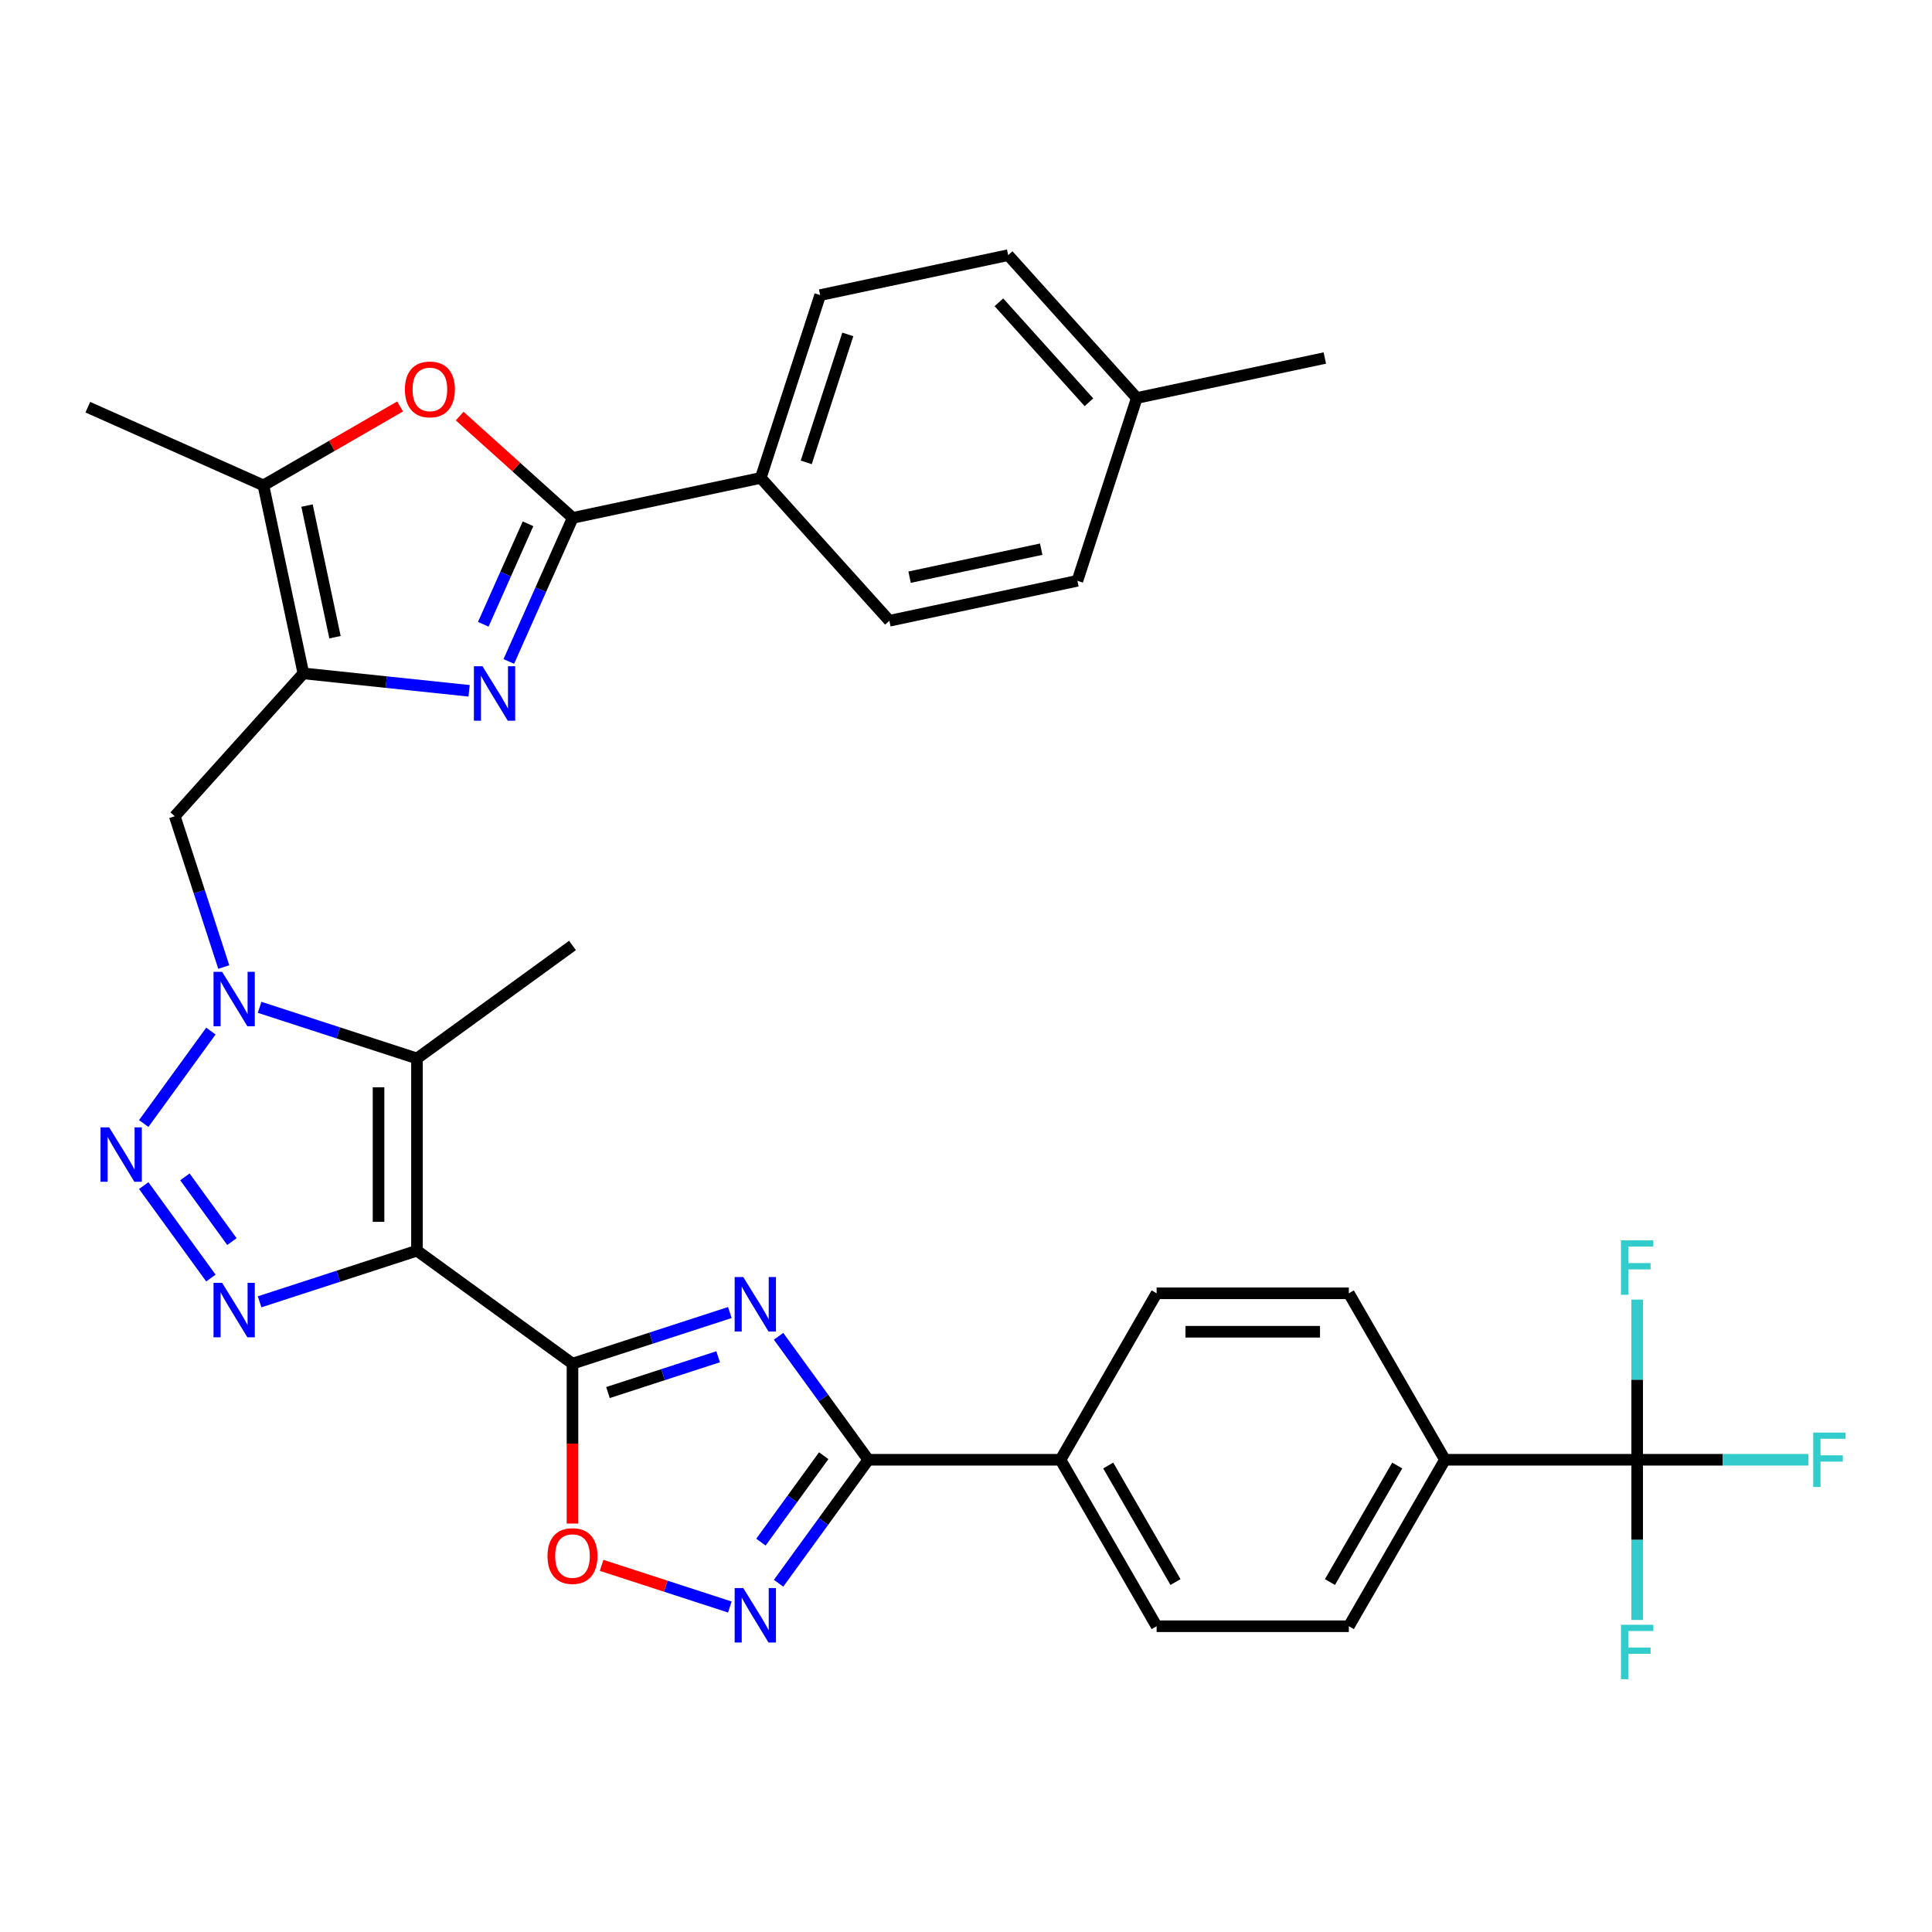 <?xml version='1.0' encoding='iso-8859-1'?>
<svg version='1.1' baseProfile='full'
              xmlns='http://www.w3.org/2000/svg'
                      xmlns:rdkit='http://www.rdkit.org/xml'
                      xmlns:xlink='http://www.w3.org/1999/xlink'
                  xml:space='preserve'
width='1000px' height='1000px' viewBox='0 0 1000 1000'>
<!-- END OF HEADER -->
<rect style='opacity:1.0;fill:#FFFFFF;stroke:none' width='1000' height='1000' x='0' y='0'> </rect>
<path class='bond-0' d='M 215.827,647.348 L 296.319,705.829' style='fill:none;fill-rule:evenodd;stroke:#000000;stroke-width:6px;stroke-linecap:butt;stroke-linejoin:miter;stroke-opacity:1' />
<path class='bond-3' d='M 215.827,647.348 L 175.102,660.58' style='fill:none;fill-rule:evenodd;stroke:#000000;stroke-width:6px;stroke-linecap:butt;stroke-linejoin:miter;stroke-opacity:1' />
<path class='bond-3' d='M 175.102,660.58 L 134.376,673.813' style='fill:none;fill-rule:evenodd;stroke:#0000FF;stroke-width:6px;stroke-linecap:butt;stroke-linejoin:miter;stroke-opacity:1' />
<path class='bond-5' d='M 215.827,647.348 L 215.827,547.854' style='fill:none;fill-rule:evenodd;stroke:#000000;stroke-width:6px;stroke-linecap:butt;stroke-linejoin:miter;stroke-opacity:1' />
<path class='bond-5' d='M 195.929,632.424 L 195.929,562.778' style='fill:none;fill-rule:evenodd;stroke:#000000;stroke-width:6px;stroke-linecap:butt;stroke-linejoin:miter;stroke-opacity:1' />
<path class='bond-1' d='M 296.319,705.829 L 337.045,692.596' style='fill:none;fill-rule:evenodd;stroke:#000000;stroke-width:6px;stroke-linecap:butt;stroke-linejoin:miter;stroke-opacity:1' />
<path class='bond-1' d='M 337.045,692.596 L 377.77,679.363' style='fill:none;fill-rule:evenodd;stroke:#0000FF;stroke-width:6px;stroke-linecap:butt;stroke-linejoin:miter;stroke-opacity:1' />
<path class='bond-1' d='M 314.686,720.784 L 343.194,711.521' style='fill:none;fill-rule:evenodd;stroke:#000000;stroke-width:6px;stroke-linecap:butt;stroke-linejoin:miter;stroke-opacity:1' />
<path class='bond-1' d='M 343.194,711.521 L 371.702,702.258' style='fill:none;fill-rule:evenodd;stroke:#0000FF;stroke-width:6px;stroke-linecap:butt;stroke-linejoin:miter;stroke-opacity:1' />
<path class='bond-12' d='M 296.319,705.829 L 296.319,747.208' style='fill:none;fill-rule:evenodd;stroke:#000000;stroke-width:6px;stroke-linecap:butt;stroke-linejoin:miter;stroke-opacity:1' />
<path class='bond-12' d='M 296.319,747.208 L 296.319,788.587' style='fill:none;fill-rule:evenodd;stroke:#FF0000;stroke-width:6px;stroke-linecap:butt;stroke-linejoin:miter;stroke-opacity:1' />
<path class='bond-9' d='M 402.986,691.659 L 426.205,723.617' style='fill:none;fill-rule:evenodd;stroke:#0000FF;stroke-width:6px;stroke-linecap:butt;stroke-linejoin:miter;stroke-opacity:1' />
<path class='bond-9' d='M 426.205,723.617 L 449.424,755.575' style='fill:none;fill-rule:evenodd;stroke:#000000;stroke-width:6px;stroke-linecap:butt;stroke-linejoin:miter;stroke-opacity:1' />
<path class='bond-2' d='M 134.376,521.389 L 175.102,534.622' style='fill:none;fill-rule:evenodd;stroke:#0000FF;stroke-width:6px;stroke-linecap:butt;stroke-linejoin:miter;stroke-opacity:1' />
<path class='bond-2' d='M 175.102,534.622 L 215.827,547.854' style='fill:none;fill-rule:evenodd;stroke:#000000;stroke-width:6px;stroke-linecap:butt;stroke-linejoin:miter;stroke-opacity:1' />
<path class='bond-14' d='M 115.818,500.533 L 103.138,461.509' style='fill:none;fill-rule:evenodd;stroke:#0000FF;stroke-width:6px;stroke-linecap:butt;stroke-linejoin:miter;stroke-opacity:1' />
<path class='bond-14' d='M 103.138,461.509 L 90.458,422.485' style='fill:none;fill-rule:evenodd;stroke:#000000;stroke-width:6px;stroke-linecap:butt;stroke-linejoin:miter;stroke-opacity:1' />
<path class='bond-34' d='M 109.16,533.685 L 74.393,581.538' style='fill:none;fill-rule:evenodd;stroke:#0000FF;stroke-width:6px;stroke-linecap:butt;stroke-linejoin:miter;stroke-opacity:1' />
<path class='bond-4' d='M 109.16,661.517 L 74.393,613.664' style='fill:none;fill-rule:evenodd;stroke:#0000FF;stroke-width:6px;stroke-linecap:butt;stroke-linejoin:miter;stroke-opacity:1' />
<path class='bond-4' d='M 120.044,642.643 L 95.707,609.146' style='fill:none;fill-rule:evenodd;stroke:#0000FF;stroke-width:6px;stroke-linecap:butt;stroke-linejoin:miter;stroke-opacity:1' />
<path class='bond-28' d='M 215.827,547.854 L 296.319,489.373' style='fill:none;fill-rule:evenodd;stroke:#000000;stroke-width:6px;stroke-linecap:butt;stroke-linejoin:miter;stroke-opacity:1' />
<path class='bond-6' d='M 242.808,357.562 L 199.92,353.055' style='fill:none;fill-rule:evenodd;stroke:#0000FF;stroke-width:6px;stroke-linecap:butt;stroke-linejoin:miter;stroke-opacity:1' />
<path class='bond-6' d='M 199.92,353.055 L 157.032,348.547' style='fill:none;fill-rule:evenodd;stroke:#000000;stroke-width:6px;stroke-linecap:butt;stroke-linejoin:miter;stroke-opacity:1' />
<path class='bond-8' d='M 263.361,342.371 L 279.905,305.213' style='fill:none;fill-rule:evenodd;stroke:#0000FF;stroke-width:6px;stroke-linecap:butt;stroke-linejoin:miter;stroke-opacity:1' />
<path class='bond-8' d='M 279.905,305.213 L 296.448,268.055' style='fill:none;fill-rule:evenodd;stroke:#000000;stroke-width:6px;stroke-linecap:butt;stroke-linejoin:miter;stroke-opacity:1' />
<path class='bond-8' d='M 250.145,323.13 L 261.726,297.12' style='fill:none;fill-rule:evenodd;stroke:#0000FF;stroke-width:6px;stroke-linecap:butt;stroke-linejoin:miter;stroke-opacity:1' />
<path class='bond-8' d='M 261.726,297.12 L 273.307,271.109' style='fill:none;fill-rule:evenodd;stroke:#000000;stroke-width:6px;stroke-linecap:butt;stroke-linejoin:miter;stroke-opacity:1' />
<path class='bond-7' d='M 157.032,348.547 L 90.458,422.485' style='fill:none;fill-rule:evenodd;stroke:#000000;stroke-width:6px;stroke-linecap:butt;stroke-linejoin:miter;stroke-opacity:1' />
<path class='bond-13' d='M 157.032,348.547 L 136.346,251.228' style='fill:none;fill-rule:evenodd;stroke:#000000;stroke-width:6px;stroke-linecap:butt;stroke-linejoin:miter;stroke-opacity:1' />
<path class='bond-13' d='M 173.393,329.812 L 158.913,261.688' style='fill:none;fill-rule:evenodd;stroke:#000000;stroke-width:6px;stroke-linecap:butt;stroke-linejoin:miter;stroke-opacity:1' />
<path class='bond-16' d='M 296.448,268.055 L 393.768,247.369' style='fill:none;fill-rule:evenodd;stroke:#000000;stroke-width:6px;stroke-linecap:butt;stroke-linejoin:miter;stroke-opacity:1' />
<path class='bond-36' d='M 296.448,268.055 L 267.19,241.711' style='fill:none;fill-rule:evenodd;stroke:#000000;stroke-width:6px;stroke-linecap:butt;stroke-linejoin:miter;stroke-opacity:1' />
<path class='bond-36' d='M 267.19,241.711 L 237.932,215.366' style='fill:none;fill-rule:evenodd;stroke:#FF0000;stroke-width:6px;stroke-linecap:butt;stroke-linejoin:miter;stroke-opacity:1' />
<path class='bond-17' d='M 449.424,755.575 L 548.917,755.575' style='fill:none;fill-rule:evenodd;stroke:#000000;stroke-width:6px;stroke-linecap:butt;stroke-linejoin:miter;stroke-opacity:1' />
<path class='bond-35' d='M 449.424,755.575 L 426.205,787.533' style='fill:none;fill-rule:evenodd;stroke:#000000;stroke-width:6px;stroke-linecap:butt;stroke-linejoin:miter;stroke-opacity:1' />
<path class='bond-35' d='M 426.205,787.533 L 402.986,819.492' style='fill:none;fill-rule:evenodd;stroke:#0000FF;stroke-width:6px;stroke-linecap:butt;stroke-linejoin:miter;stroke-opacity:1' />
<path class='bond-35' d='M 426.36,753.467 L 410.107,775.837' style='fill:none;fill-rule:evenodd;stroke:#000000;stroke-width:6px;stroke-linecap:butt;stroke-linejoin:miter;stroke-opacity:1' />
<path class='bond-35' d='M 410.107,775.837 L 393.853,798.208' style='fill:none;fill-rule:evenodd;stroke:#0000FF;stroke-width:6px;stroke-linecap:butt;stroke-linejoin:miter;stroke-opacity:1' />
<path class='bond-10' d='M 377.77,831.787 L 344.582,821.004' style='fill:none;fill-rule:evenodd;stroke:#0000FF;stroke-width:6px;stroke-linecap:butt;stroke-linejoin:miter;stroke-opacity:1' />
<path class='bond-10' d='M 344.582,821.004 L 311.394,810.22' style='fill:none;fill-rule:evenodd;stroke:#FF0000;stroke-width:6px;stroke-linecap:butt;stroke-linejoin:miter;stroke-opacity:1' />
<path class='bond-11' d='M 207.089,210.385 L 171.718,230.806' style='fill:none;fill-rule:evenodd;stroke:#FF0000;stroke-width:6px;stroke-linecap:butt;stroke-linejoin:miter;stroke-opacity:1' />
<path class='bond-11' d='M 171.718,230.806 L 136.346,251.228' style='fill:none;fill-rule:evenodd;stroke:#000000;stroke-width:6px;stroke-linecap:butt;stroke-linejoin:miter;stroke-opacity:1' />
<path class='bond-32' d='M 136.346,251.228 L 45.455,210.76' style='fill:none;fill-rule:evenodd;stroke:#000000;stroke-width:6px;stroke-linecap:butt;stroke-linejoin:miter;stroke-opacity:1' />
<path class='bond-15' d='M 847.398,755.575 L 747.904,755.575' style='fill:none;fill-rule:evenodd;stroke:#000000;stroke-width:6px;stroke-linecap:butt;stroke-linejoin:miter;stroke-opacity:1' />
<path class='bond-23' d='M 847.398,755.575 L 891.712,755.575' style='fill:none;fill-rule:evenodd;stroke:#000000;stroke-width:6px;stroke-linecap:butt;stroke-linejoin:miter;stroke-opacity:1' />
<path class='bond-23' d='M 891.712,755.575 L 936.027,755.575' style='fill:none;fill-rule:evenodd;stroke:#33CCCC;stroke-width:6px;stroke-linecap:butt;stroke-linejoin:miter;stroke-opacity:1' />
<path class='bond-24' d='M 847.398,755.575 L 847.398,797.034' style='fill:none;fill-rule:evenodd;stroke:#000000;stroke-width:6px;stroke-linecap:butt;stroke-linejoin:miter;stroke-opacity:1' />
<path class='bond-24' d='M 847.398,797.034 L 847.398,838.493' style='fill:none;fill-rule:evenodd;stroke:#33CCCC;stroke-width:6px;stroke-linecap:butt;stroke-linejoin:miter;stroke-opacity:1' />
<path class='bond-25' d='M 847.398,755.575 L 847.398,714.116' style='fill:none;fill-rule:evenodd;stroke:#000000;stroke-width:6px;stroke-linecap:butt;stroke-linejoin:miter;stroke-opacity:1' />
<path class='bond-25' d='M 847.398,714.116 L 847.398,672.657' style='fill:none;fill-rule:evenodd;stroke:#33CCCC;stroke-width:6px;stroke-linecap:butt;stroke-linejoin:miter;stroke-opacity:1' />
<path class='bond-26' d='M 393.768,247.369 L 424.513,152.745' style='fill:none;fill-rule:evenodd;stroke:#000000;stroke-width:6px;stroke-linecap:butt;stroke-linejoin:miter;stroke-opacity:1' />
<path class='bond-26' d='M 417.304,239.325 L 438.826,173.088' style='fill:none;fill-rule:evenodd;stroke:#000000;stroke-width:6px;stroke-linecap:butt;stroke-linejoin:miter;stroke-opacity:1' />
<path class='bond-27' d='M 393.768,247.369 L 460.342,321.307' style='fill:none;fill-rule:evenodd;stroke:#000000;stroke-width:6px;stroke-linecap:butt;stroke-linejoin:miter;stroke-opacity:1' />
<path class='bond-21' d='M 548.917,755.575 L 598.664,669.411' style='fill:none;fill-rule:evenodd;stroke:#000000;stroke-width:6px;stroke-linecap:butt;stroke-linejoin:miter;stroke-opacity:1' />
<path class='bond-22' d='M 548.917,755.575 L 598.664,841.739' style='fill:none;fill-rule:evenodd;stroke:#000000;stroke-width:6px;stroke-linecap:butt;stroke-linejoin:miter;stroke-opacity:1' />
<path class='bond-22' d='M 573.612,758.551 L 608.435,818.865' style='fill:none;fill-rule:evenodd;stroke:#000000;stroke-width:6px;stroke-linecap:butt;stroke-linejoin:miter;stroke-opacity:1' />
<path class='bond-18' d='M 747.904,755.575 L 698.158,841.739' style='fill:none;fill-rule:evenodd;stroke:#000000;stroke-width:6px;stroke-linecap:butt;stroke-linejoin:miter;stroke-opacity:1' />
<path class='bond-18' d='M 723.21,758.551 L 688.387,818.865' style='fill:none;fill-rule:evenodd;stroke:#000000;stroke-width:6px;stroke-linecap:butt;stroke-linejoin:miter;stroke-opacity:1' />
<path class='bond-37' d='M 747.904,755.575 L 698.158,669.411' style='fill:none;fill-rule:evenodd;stroke:#000000;stroke-width:6px;stroke-linecap:butt;stroke-linejoin:miter;stroke-opacity:1' />
<path class='bond-19' d='M 698.158,669.411 L 598.664,669.411' style='fill:none;fill-rule:evenodd;stroke:#000000;stroke-width:6px;stroke-linecap:butt;stroke-linejoin:miter;stroke-opacity:1' />
<path class='bond-19' d='M 683.234,689.31 L 613.588,689.31' style='fill:none;fill-rule:evenodd;stroke:#000000;stroke-width:6px;stroke-linecap:butt;stroke-linejoin:miter;stroke-opacity:1' />
<path class='bond-20' d='M 698.158,841.739 L 598.664,841.739' style='fill:none;fill-rule:evenodd;stroke:#000000;stroke-width:6px;stroke-linecap:butt;stroke-linejoin:miter;stroke-opacity:1' />
<path class='bond-29' d='M 424.513,152.745 L 521.832,132.059' style='fill:none;fill-rule:evenodd;stroke:#000000;stroke-width:6px;stroke-linecap:butt;stroke-linejoin:miter;stroke-opacity:1' />
<path class='bond-30' d='M 460.342,321.307 L 557.661,300.621' style='fill:none;fill-rule:evenodd;stroke:#000000;stroke-width:6px;stroke-linecap:butt;stroke-linejoin:miter;stroke-opacity:1' />
<path class='bond-30' d='M 470.803,298.741 L 538.926,284.26' style='fill:none;fill-rule:evenodd;stroke:#000000;stroke-width:6px;stroke-linecap:butt;stroke-linejoin:miter;stroke-opacity:1' />
<path class='bond-38' d='M 521.832,132.059 L 588.406,205.997' style='fill:none;fill-rule:evenodd;stroke:#000000;stroke-width:6px;stroke-linecap:butt;stroke-linejoin:miter;stroke-opacity:1' />
<path class='bond-38' d='M 517.031,156.465 L 563.633,208.222' style='fill:none;fill-rule:evenodd;stroke:#000000;stroke-width:6px;stroke-linecap:butt;stroke-linejoin:miter;stroke-opacity:1' />
<path class='bond-31' d='M 557.661,300.621 L 588.406,205.997' style='fill:none;fill-rule:evenodd;stroke:#000000;stroke-width:6px;stroke-linecap:butt;stroke-linejoin:miter;stroke-opacity:1' />
<path class='bond-33' d='M 588.406,205.997 L 685.726,185.312' style='fill:none;fill-rule:evenodd;stroke:#000000;stroke-width:6px;stroke-linecap:butt;stroke-linejoin:miter;stroke-opacity:1' />
<path  class='atom-2' d='M 384.715 660.995
L 393.948 675.919
Q 394.863 677.392, 396.336 680.058
Q 397.808 682.724, 397.888 682.884
L 397.888 660.995
L 401.629 660.995
L 401.629 689.172
L 397.768 689.172
L 387.859 672.855
Q 386.705 670.944, 385.471 668.756
Q 384.277 666.567, 383.919 665.89
L 383.919 689.172
L 380.258 689.172
L 380.258 660.995
L 384.715 660.995
' fill='#0000FF'/>
<path  class='atom-3' d='M 114.975 503.021
L 124.208 517.945
Q 125.123 519.417, 126.596 522.084
Q 128.068 524.75, 128.148 524.909
L 128.148 503.021
L 131.889 503.021
L 131.889 531.197
L 128.029 531.197
L 118.119 514.88
Q 116.965 512.97, 115.731 510.781
Q 114.537 508.592, 114.179 507.916
L 114.179 531.197
L 110.518 531.197
L 110.518 503.021
L 114.975 503.021
' fill='#0000FF'/>
<path  class='atom-4' d='M 114.975 664.005
L 124.208 678.929
Q 125.123 680.401, 126.596 683.068
Q 128.068 685.734, 128.148 685.893
L 128.148 664.005
L 131.889 664.005
L 131.889 692.181
L 128.029 692.181
L 118.119 675.864
Q 116.965 673.954, 115.731 671.765
Q 114.537 669.576, 114.179 668.9
L 114.179 692.181
L 110.518 692.181
L 110.518 664.005
L 114.975 664.005
' fill='#0000FF'/>
<path  class='atom-5' d='M 56.494 583.513
L 65.727 598.437
Q 66.642 599.909, 68.115 602.576
Q 69.588 605.242, 69.667 605.401
L 69.667 583.513
L 73.408 583.513
L 73.408 611.689
L 69.548 611.689
L 59.638 595.372
Q 58.484 593.462, 57.25 591.273
Q 56.056 589.084, 55.698 588.408
L 55.698 611.689
L 52.037 611.689
L 52.037 583.513
L 56.494 583.513
' fill='#0000FF'/>
<path  class='atom-7' d='M 249.752 344.859
L 258.985 359.783
Q 259.901 361.255, 261.373 363.922
Q 262.846 366.588, 262.925 366.747
L 262.925 344.859
L 266.666 344.859
L 266.666 373.035
L 262.806 373.035
L 252.896 356.718
Q 251.742 354.808, 250.509 352.619
Q 249.315 350.43, 248.956 349.754
L 248.956 373.035
L 245.295 373.035
L 245.295 344.859
L 249.752 344.859
' fill='#0000FF'/>
<path  class='atom-11' d='M 384.715 821.979
L 393.948 836.903
Q 394.863 838.375, 396.336 841.042
Q 397.808 843.708, 397.888 843.868
L 397.888 821.979
L 401.629 821.979
L 401.629 850.155
L 397.768 850.155
L 387.859 833.839
Q 386.705 831.928, 385.471 829.739
Q 384.277 827.551, 383.919 826.874
L 383.919 850.155
L 380.258 850.155
L 380.258 821.979
L 384.715 821.979
' fill='#0000FF'/>
<path  class='atom-12' d='M 209.576 201.561
Q 209.576 194.795, 212.919 191.014
Q 216.262 187.233, 222.51 187.233
Q 228.758 187.233, 232.101 191.014
Q 235.444 194.795, 235.444 201.561
Q 235.444 208.406, 232.062 212.306
Q 228.679 216.166, 222.51 216.166
Q 216.302 216.166, 212.919 212.306
Q 209.576 208.445, 209.576 201.561
M 222.51 212.982
Q 226.808 212.982, 229.117 210.117
Q 231.465 207.212, 231.465 201.561
Q 231.465 196.029, 229.117 193.243
Q 226.808 190.417, 222.51 190.417
Q 218.212 190.417, 215.864 193.203
Q 213.556 195.989, 213.556 201.561
Q 213.556 207.252, 215.864 210.117
Q 218.212 212.982, 222.51 212.982
' fill='#FF0000'/>
<path  class='atom-13' d='M 283.385 805.402
Q 283.385 798.636, 286.728 794.855
Q 290.071 791.075, 296.319 791.075
Q 302.567 791.075, 305.91 794.855
Q 309.253 798.636, 309.253 805.402
Q 309.253 812.247, 305.871 816.147
Q 302.488 820.007, 296.319 820.007
Q 290.111 820.007, 286.728 816.147
Q 283.385 812.287, 283.385 805.402
M 296.319 816.823
Q 300.617 816.823, 302.926 813.958
Q 305.274 811.053, 305.274 805.402
Q 305.274 799.87, 302.926 797.084
Q 300.617 794.258, 296.319 794.258
Q 292.021 794.258, 289.673 797.044
Q 287.365 799.83, 287.365 805.402
Q 287.365 811.093, 289.673 813.958
Q 292.021 816.823, 296.319 816.823
' fill='#FF0000'/>
<path  class='atom-24' d='M 938.514 741.487
L 955.269 741.487
L 955.269 744.711
L 942.295 744.711
L 942.295 753.267
L 953.836 753.267
L 953.836 756.53
L 942.295 756.53
L 942.295 769.664
L 938.514 769.664
L 938.514 741.487
' fill='#33CCCC'/>
<path  class='atom-25' d='M 839.021 840.981
L 855.775 840.981
L 855.775 844.204
L 842.801 844.204
L 842.801 852.761
L 854.343 852.761
L 854.343 856.024
L 842.801 856.024
L 842.801 869.157
L 839.021 869.157
L 839.021 840.981
' fill='#33CCCC'/>
<path  class='atom-26' d='M 839.021 641.993
L 855.775 641.993
L 855.775 645.217
L 842.801 645.217
L 842.801 653.774
L 854.343 653.774
L 854.343 657.037
L 842.801 657.037
L 842.801 670.17
L 839.021 670.17
L 839.021 641.993
' fill='#33CCCC'/>
</svg>
